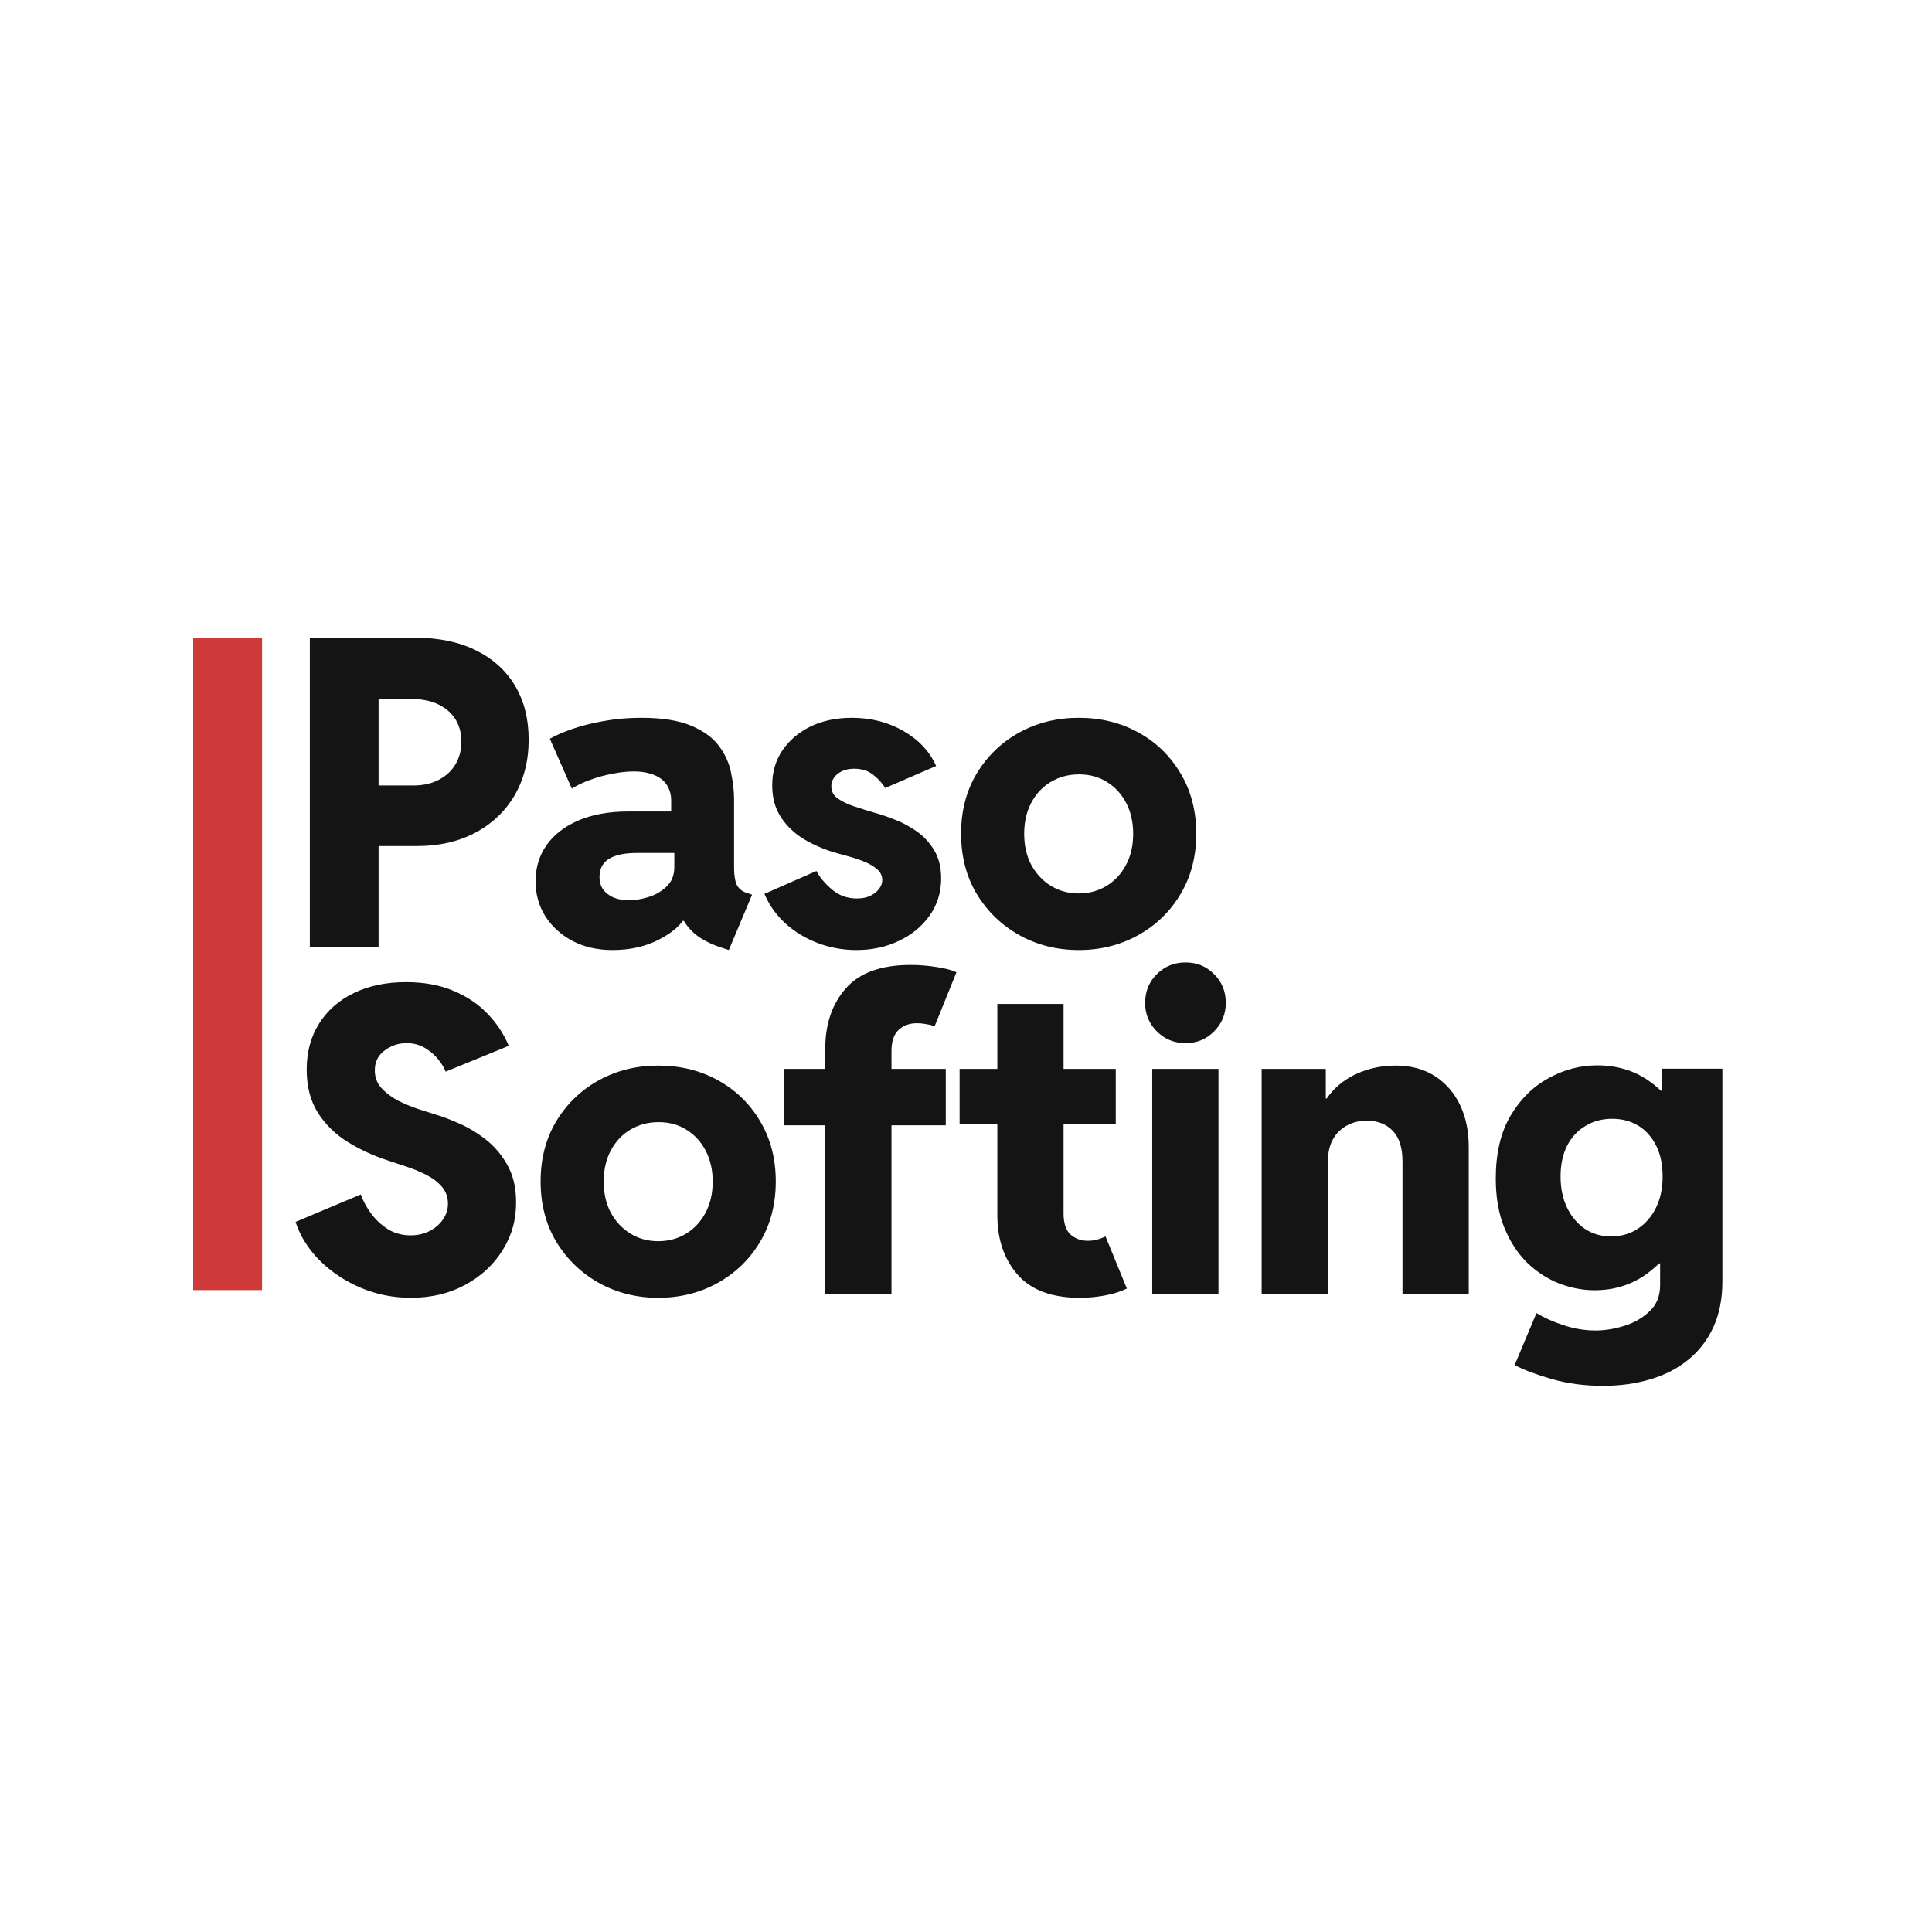 <?xml version="1.0" encoding="UTF-8"?> <svg xmlns="http://www.w3.org/2000/svg" width="100" height="100" viewBox="0 0 100 100" fill="none"><rect width="100" height="100" fill="white"></rect><path d="M18.879 43.792V40.657H21.396C21.902 40.657 22.34 40.559 22.709 40.364C23.085 40.169 23.374 39.901 23.577 39.561C23.779 39.214 23.881 38.823 23.881 38.389C23.881 37.71 23.645 37.171 23.175 36.773C22.705 36.375 22.069 36.176 21.266 36.176H18.879V33.008H21.483C22.705 33.008 23.754 33.225 24.629 33.659C25.512 34.093 26.188 34.704 26.658 35.493C27.128 36.281 27.363 37.211 27.363 38.281C27.363 39.373 27.121 40.335 26.636 41.167C26.152 41.991 25.475 42.635 24.607 43.098C23.739 43.561 22.73 43.792 21.58 43.792H18.879ZM16.037 49V33.008H19.595V49H16.037ZM31.703 49.174C30.914 49.174 30.22 49.014 29.62 48.696C29.027 48.378 28.56 47.951 28.22 47.416C27.887 46.881 27.721 46.281 27.721 45.615C27.721 44.913 27.909 44.291 28.285 43.749C28.669 43.206 29.218 42.78 29.934 42.469C30.658 42.158 31.526 42.002 32.538 42.002H35.326V44.15H32.95C32.328 44.15 31.851 44.252 31.518 44.454C31.193 44.657 31.03 44.971 31.03 45.398C31.03 45.651 31.095 45.868 31.225 46.049C31.356 46.223 31.536 46.36 31.768 46.461C32.007 46.555 32.274 46.602 32.571 46.602C32.846 46.602 33.167 46.548 33.536 46.44C33.905 46.331 34.223 46.15 34.491 45.897C34.766 45.644 34.903 45.304 34.903 44.877V43.521L34.74 43.011V41.416C34.74 41.192 34.697 40.99 34.61 40.809C34.531 40.621 34.408 40.462 34.242 40.331C34.075 40.201 33.873 40.104 33.634 40.039C33.395 39.966 33.124 39.93 32.82 39.93C32.473 39.93 32.101 39.97 31.703 40.049C31.305 40.122 30.922 40.227 30.553 40.364C30.184 40.494 29.866 40.646 29.598 40.82L28.459 38.238C28.748 38.071 29.128 37.905 29.598 37.739C30.075 37.572 30.618 37.435 31.225 37.326C31.84 37.211 32.498 37.153 33.2 37.153C34.292 37.153 35.16 37.294 35.804 37.576C36.447 37.851 36.925 38.205 37.236 38.639C37.547 39.066 37.749 39.525 37.843 40.017C37.945 40.502 37.995 40.953 37.995 41.373V44.888C37.995 45.286 38.042 45.59 38.136 45.8C38.238 46.002 38.415 46.143 38.668 46.223L38.928 46.309L37.724 49.174L37.323 49.043C36.65 48.819 36.144 48.533 35.804 48.186C35.464 47.839 35.261 47.492 35.196 47.145L35.956 47.666H34.61L35.511 47.394C35.279 47.857 34.813 48.27 34.111 48.631C33.417 48.993 32.614 49.174 31.703 49.174ZM44.331 49.174C43.637 49.174 42.971 49.054 42.335 48.816C41.706 48.577 41.149 48.241 40.664 47.807C40.18 47.365 39.814 46.852 39.568 46.266L42.259 45.083C42.44 45.423 42.711 45.745 43.073 46.049C43.434 46.353 43.861 46.505 44.353 46.505C44.613 46.505 44.841 46.461 45.036 46.374C45.232 46.281 45.384 46.161 45.492 46.017C45.608 45.872 45.666 45.716 45.666 45.55C45.666 45.34 45.583 45.159 45.416 45.008C45.25 44.856 45.036 44.725 44.776 44.617C44.516 44.508 44.241 44.414 43.952 44.335C43.669 44.255 43.409 44.183 43.17 44.118C42.621 43.952 42.1 43.724 41.608 43.434C41.123 43.138 40.729 42.762 40.425 42.306C40.122 41.85 39.97 41.297 39.97 40.646C39.97 39.959 40.147 39.355 40.502 38.834C40.863 38.306 41.351 37.894 41.966 37.597C42.588 37.301 43.297 37.153 44.093 37.153C45.083 37.153 45.973 37.38 46.761 37.836C47.557 38.292 48.121 38.896 48.454 39.648L45.818 40.787C45.68 40.556 45.478 40.331 45.21 40.114C44.95 39.898 44.617 39.789 44.212 39.789C43.872 39.789 43.59 39.876 43.366 40.049C43.141 40.223 43.029 40.44 43.029 40.7C43.029 40.961 43.141 41.17 43.366 41.33C43.59 41.489 43.876 41.626 44.223 41.742C44.57 41.858 44.932 41.97 45.308 42.078C45.597 42.158 45.933 42.273 46.317 42.425C46.7 42.57 47.072 42.769 47.434 43.022C47.803 43.275 48.107 43.601 48.345 43.998C48.591 44.396 48.714 44.885 48.714 45.463C48.714 46.194 48.512 46.841 48.107 47.405C47.709 47.962 47.177 48.396 46.512 48.707C45.854 49.018 45.127 49.174 44.331 49.174ZM55.831 49.174C54.71 49.174 53.687 48.917 52.761 48.403C51.843 47.89 51.108 47.181 50.559 46.277C50.016 45.373 49.745 44.331 49.745 43.152C49.745 41.973 50.016 40.932 50.559 40.028C51.108 39.124 51.843 38.418 52.761 37.912C53.687 37.406 54.71 37.153 55.831 37.153C56.974 37.153 58.005 37.406 58.923 37.912C59.842 38.418 60.569 39.124 61.104 40.028C61.647 40.932 61.918 41.973 61.918 43.152C61.918 44.331 61.647 45.373 61.104 46.277C60.569 47.181 59.838 47.89 58.913 48.403C57.994 48.917 56.967 49.174 55.831 49.174ZM55.831 46.244C56.367 46.244 56.848 46.114 57.274 45.854C57.701 45.593 58.037 45.232 58.283 44.769C58.529 44.306 58.652 43.767 58.652 43.152C58.652 42.559 58.533 42.031 58.294 41.568C58.056 41.105 57.726 40.744 57.307 40.483C56.887 40.216 56.403 40.082 55.853 40.082C55.311 40.082 54.822 40.212 54.388 40.472C53.962 40.726 53.625 41.084 53.38 41.547C53.134 42.01 53.011 42.545 53.011 43.152C53.011 43.767 53.134 44.306 53.38 44.769C53.633 45.232 53.973 45.593 54.399 45.854C54.826 46.114 55.303 46.244 55.831 46.244ZM21.266 67.174C20.34 67.174 19.465 66.996 18.64 66.642C17.823 66.288 17.118 65.814 16.525 65.221C15.939 64.62 15.53 63.962 15.299 63.246L18.673 61.825C18.796 62.165 18.977 62.498 19.215 62.823C19.454 63.141 19.743 63.409 20.083 63.626C20.43 63.836 20.821 63.941 21.255 63.941C21.609 63.941 21.931 63.868 22.221 63.724C22.51 63.579 22.741 63.384 22.915 63.138C23.096 62.885 23.186 62.606 23.186 62.302C23.186 61.955 23.078 61.659 22.861 61.413C22.644 61.167 22.369 60.961 22.036 60.794C21.703 60.628 21.356 60.487 20.995 60.371C20.633 60.248 20.308 60.14 20.018 60.046C19.295 59.807 18.619 59.492 17.989 59.102C17.36 58.711 16.85 58.212 16.46 57.605C16.069 56.99 15.874 56.241 15.874 55.359C15.874 54.455 16.087 53.663 16.514 52.983C16.941 52.303 17.541 51.775 18.315 51.399C19.089 51.023 19.989 50.835 21.016 50.835C21.942 50.835 22.756 50.983 23.457 51.279C24.159 51.569 24.748 51.963 25.226 52.462C25.71 52.961 26.079 53.518 26.332 54.133L23.067 55.467C22.994 55.272 22.868 55.062 22.687 54.838C22.506 54.607 22.275 54.408 21.993 54.241C21.718 54.075 21.4 53.992 21.038 53.992C20.626 53.992 20.25 54.118 19.91 54.371C19.57 54.617 19.4 54.961 19.4 55.402C19.4 55.764 19.519 56.075 19.758 56.335C19.997 56.588 20.289 56.805 20.637 56.986C20.991 57.16 21.345 57.304 21.7 57.42C22.061 57.536 22.358 57.63 22.589 57.702C22.893 57.789 23.273 57.934 23.729 58.136C24.192 58.331 24.651 58.603 25.106 58.95C25.562 59.297 25.942 59.738 26.246 60.273C26.557 60.809 26.712 61.46 26.712 62.226C26.719 63.138 26.484 63.969 26.007 64.722C25.537 65.474 24.889 66.071 24.065 66.512C23.248 66.953 22.315 67.174 21.266 67.174ZM34.068 67.174C32.947 67.174 31.923 66.917 30.998 66.403C30.079 65.89 29.345 65.181 28.795 64.277C28.253 63.373 27.982 62.331 27.982 61.152C27.982 59.973 28.253 58.932 28.795 58.028C29.345 57.124 30.079 56.418 30.998 55.912C31.923 55.406 32.947 55.153 34.068 55.153C35.211 55.153 36.241 55.406 37.16 55.912C38.078 56.418 38.805 57.124 39.341 58.028C39.883 58.932 40.154 59.973 40.154 61.152C40.154 62.331 39.883 63.373 39.341 64.277C38.805 65.181 38.075 65.89 37.149 66.403C36.23 66.917 35.203 67.174 34.068 67.174ZM34.068 64.244C34.603 64.244 35.084 64.114 35.511 63.854C35.938 63.593 36.274 63.232 36.52 62.769C36.766 62.306 36.889 61.767 36.889 61.152C36.889 60.559 36.769 60.031 36.531 59.568C36.292 59.105 35.963 58.744 35.543 58.483C35.124 58.216 34.639 58.082 34.09 58.082C33.547 58.082 33.059 58.212 32.625 58.472C32.198 58.726 31.862 59.084 31.616 59.547C31.37 60.01 31.247 60.545 31.247 61.152C31.247 61.767 31.37 62.306 31.616 62.769C31.869 63.232 32.209 63.593 32.636 63.854C33.062 64.114 33.54 64.244 34.068 64.244ZM40.567 58.245V55.326H48.953V58.245H40.567ZM42.715 67V54.285C42.715 53.005 43.069 51.963 43.778 51.16C44.487 50.35 45.604 49.945 47.13 49.945C47.579 49.945 48.027 49.981 48.476 50.053C48.924 50.119 49.268 50.209 49.506 50.325L48.378 53.113C48.226 53.062 48.074 53.026 47.922 53.005C47.77 52.976 47.618 52.961 47.467 52.961C47.076 52.961 46.758 53.077 46.512 53.308C46.266 53.54 46.143 53.901 46.143 54.393V67H42.715ZM55.886 67.174C54.446 67.174 53.376 66.776 52.674 65.98C51.973 65.177 51.622 64.15 51.622 62.899V51.963H55.05V62.812C55.05 63.311 55.17 63.673 55.408 63.897C55.654 64.114 55.954 64.223 56.309 64.223C56.475 64.223 56.638 64.201 56.797 64.157C56.956 64.114 57.097 64.06 57.22 63.995L58.327 66.696C58.001 66.855 57.621 66.975 57.188 67.054C56.761 67.134 56.327 67.174 55.886 67.174ZM49.669 58.169V55.326H57.752V58.169H49.669ZM59.639 67V55.326H63.068V67H59.639ZM61.364 53.992C60.779 53.992 60.283 53.789 59.878 53.384C59.473 52.979 59.271 52.487 59.271 51.909C59.271 51.316 59.473 50.82 59.878 50.422C60.283 50.017 60.779 49.815 61.364 49.815C61.95 49.815 62.442 50.017 62.84 50.422C63.245 50.82 63.447 51.316 63.447 51.909C63.447 52.487 63.245 52.979 62.84 53.384C62.442 53.789 61.95 53.992 61.364 53.992ZM65.303 67V55.326H68.623V56.856H69.143L68.167 58.071C68.312 57.435 68.583 56.899 68.981 56.465C69.386 56.032 69.87 55.706 70.434 55.489C70.999 55.265 71.603 55.153 72.246 55.153C73.027 55.153 73.7 55.334 74.264 55.695C74.828 56.057 75.262 56.552 75.566 57.181C75.87 57.811 76.022 58.538 76.022 59.362V67H72.593V60.111C72.593 59.409 72.427 58.885 72.094 58.538C71.762 58.183 71.31 58.006 70.738 58.006C70.362 58.006 70.022 58.089 69.718 58.255C69.415 58.415 69.172 58.653 68.992 58.972C68.818 59.283 68.731 59.673 68.731 60.143V67H65.303ZM82.965 71.73C81.996 71.73 81.106 71.611 80.296 71.372C79.493 71.141 78.861 70.902 78.398 70.656L79.526 67.966C79.931 68.212 80.401 68.421 80.936 68.595C81.479 68.776 82.029 68.866 82.585 68.866C83.063 68.866 83.558 68.787 84.072 68.627C84.585 68.468 85.023 68.215 85.385 67.868C85.746 67.528 85.927 67.08 85.927 66.523V65.394H85.569L86.079 64.288V57.724L85.244 56.455H86.036V55.315H89.149V66.327C89.149 67.217 88.997 67.998 88.694 68.671C88.39 69.343 87.96 69.908 87.403 70.363C86.853 70.819 86.202 71.159 85.45 71.383C84.698 71.615 83.869 71.73 82.965 71.73ZM82.542 66.783C81.927 66.783 81.316 66.667 80.709 66.436C80.101 66.197 79.548 65.839 79.049 65.362C78.557 64.877 78.163 64.273 77.866 63.55C77.57 62.827 77.421 61.977 77.421 61C77.421 59.699 77.674 58.617 78.181 57.757C78.694 56.889 79.353 56.238 80.155 55.804C80.958 55.362 81.793 55.142 82.662 55.142C83.667 55.142 84.546 55.399 85.298 55.912C86.057 56.426 86.647 57.113 87.066 57.974C87.486 58.827 87.695 59.774 87.695 60.816C87.695 61.894 87.471 62.885 87.023 63.789C86.574 64.693 85.963 65.42 85.189 65.969C84.415 66.512 83.533 66.783 82.542 66.783ZM83.388 63.995C83.909 63.995 84.368 63.865 84.766 63.604C85.164 63.344 85.479 62.982 85.71 62.519C85.942 62.049 86.057 61.507 86.057 60.892C86.057 60.27 85.945 59.738 85.721 59.297C85.497 58.849 85.189 58.505 84.799 58.266C84.408 58.028 83.956 57.908 83.443 57.908C82.929 57.908 82.47 58.031 82.065 58.277C81.66 58.516 81.341 58.859 81.11 59.308C80.886 59.756 80.774 60.284 80.774 60.892C80.774 61.499 80.886 62.038 81.11 62.508C81.334 62.971 81.642 63.337 82.032 63.604C82.423 63.865 82.875 63.995 83.388 63.995Z" fill="#141414"></path><rect x="10" y="33" width="3.564" height="33.776" fill="#CE3A3A"></rect></svg> 